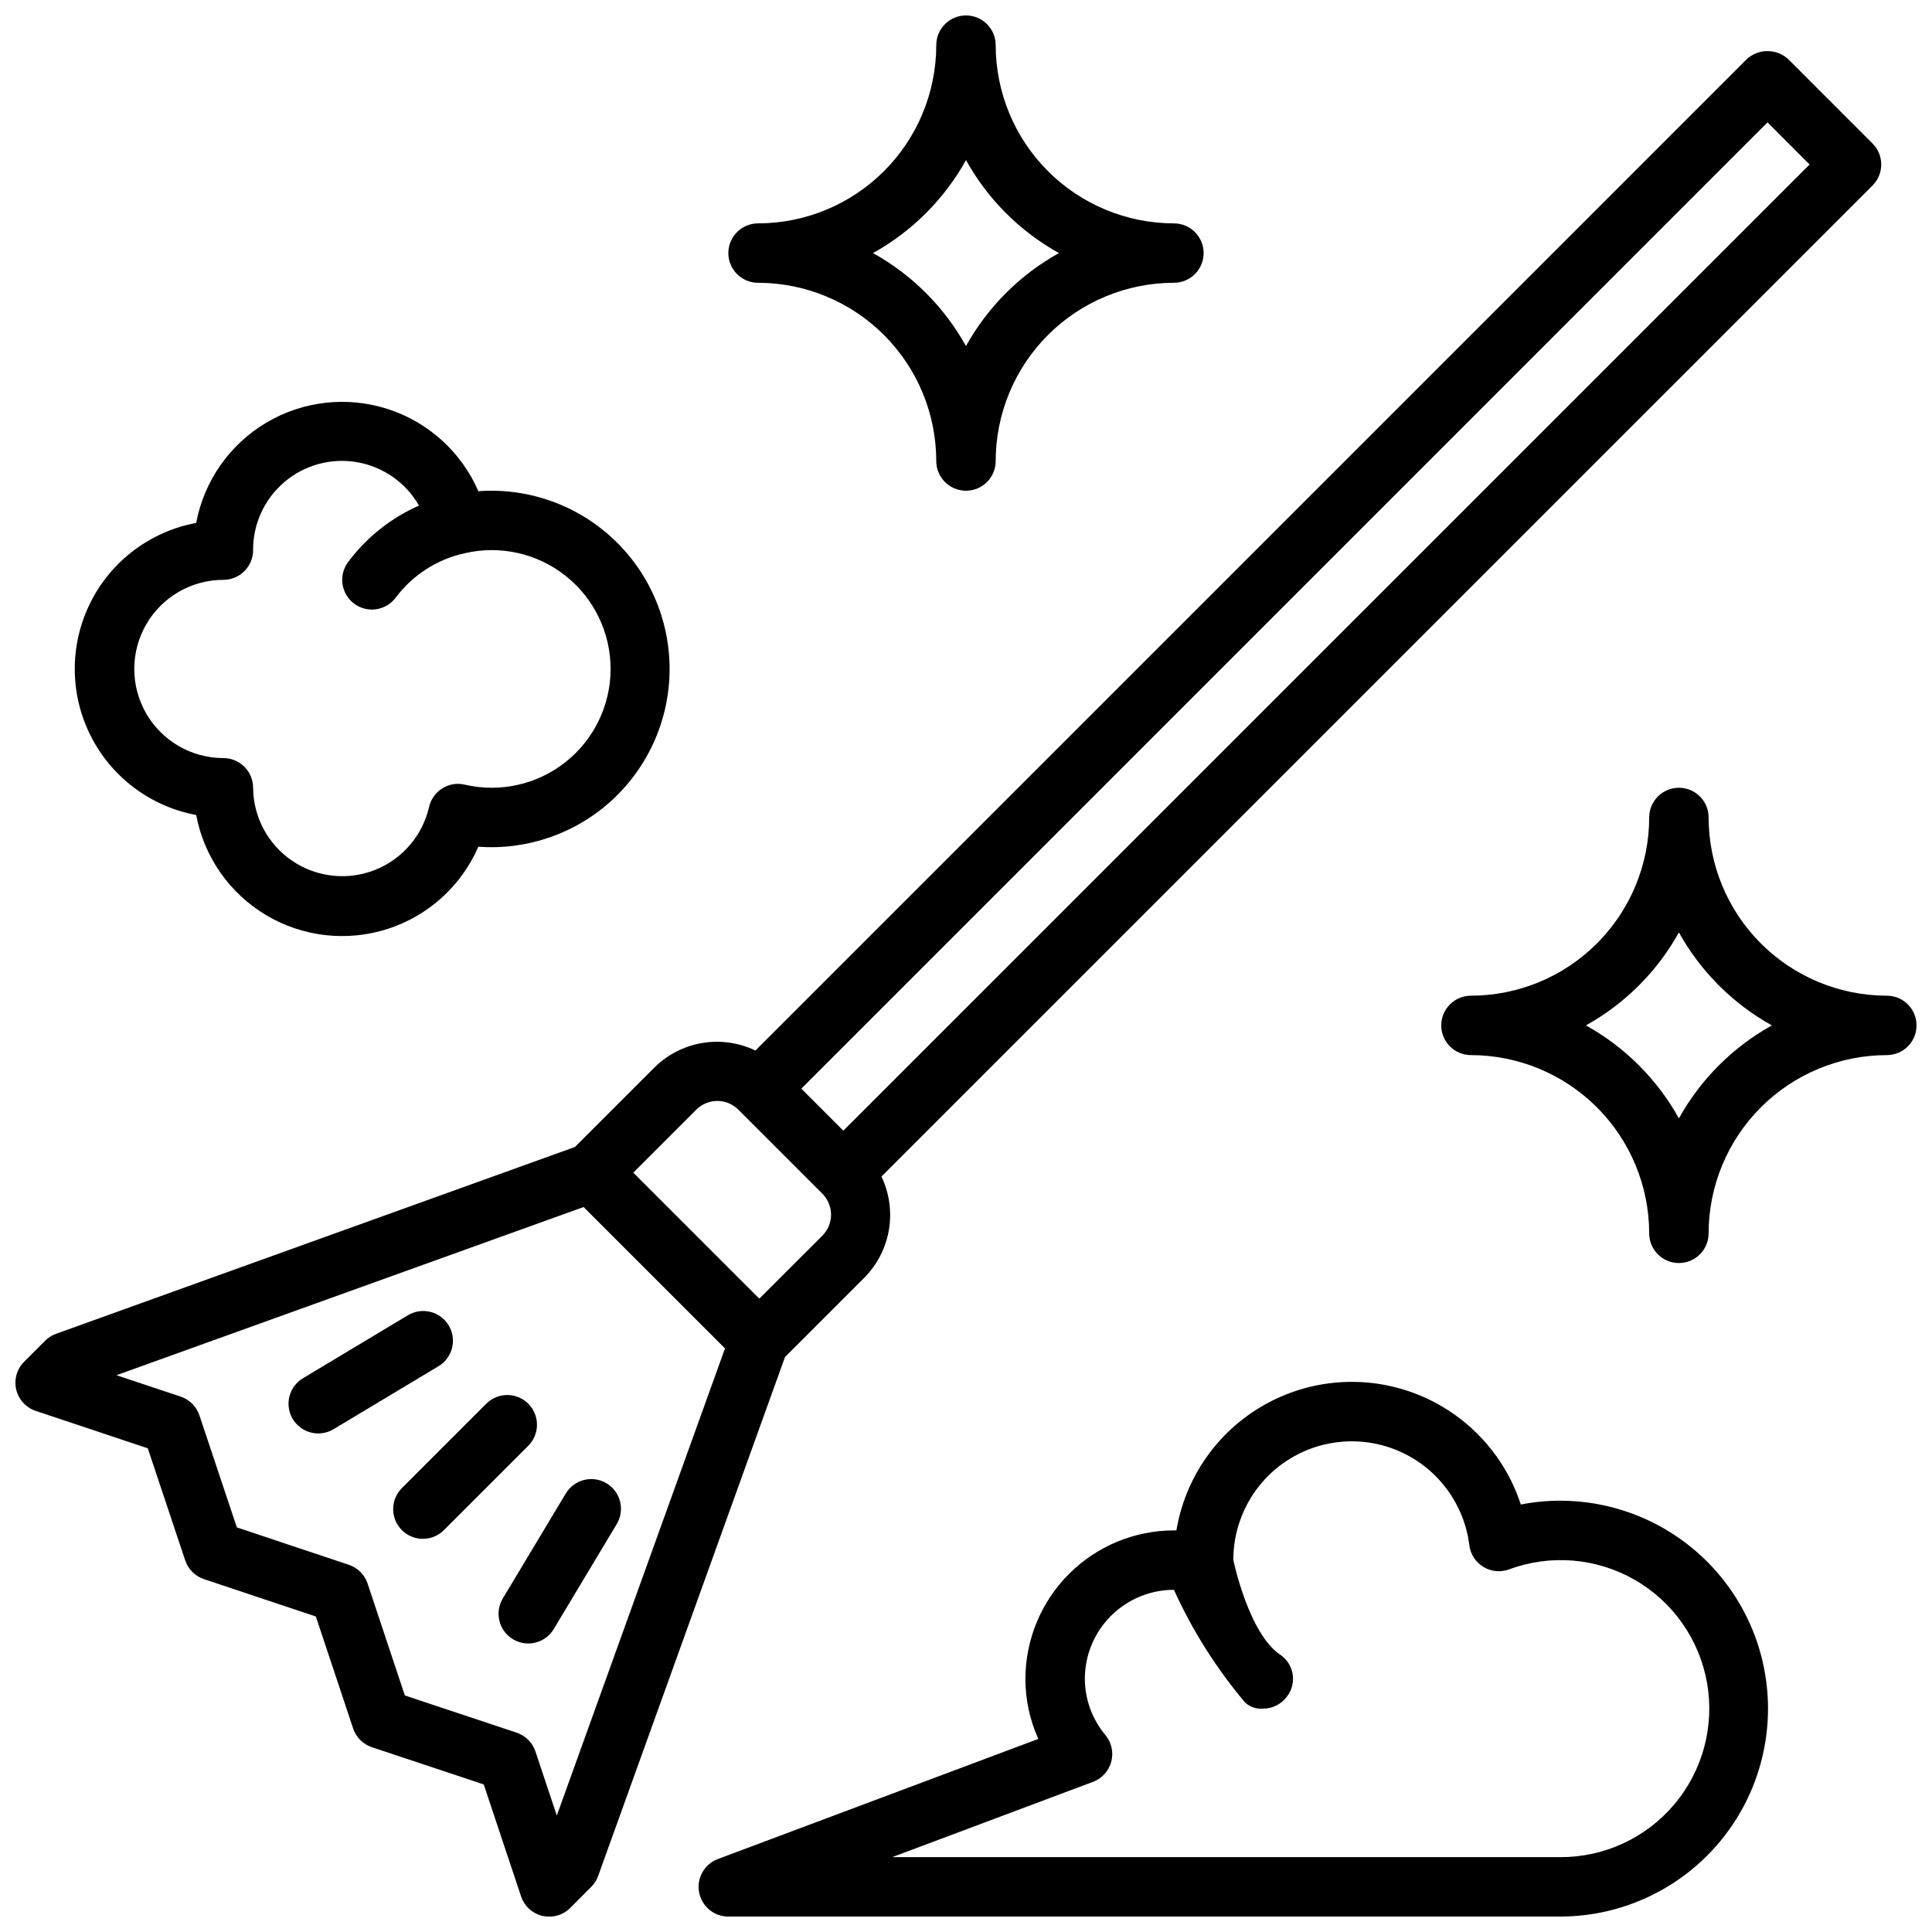 <?xml version="1.0" encoding="UTF-8"?>
<!-- Uploaded to: SVG Find, www.svgrepo.com, Generator: SVG Find Mixer Tools -->
<svg width="800px" height="800px" version="1.1" viewBox="144 144 512 512" xmlns="http://www.w3.org/2000/svg">
 <defs>
  <clipPath id="d">
   <path d="m148.09 157h494.91v494.9h-494.91z"/>
  </clipPath>
  <clipPath id="c">
   <path d="m329 510h284v141.9h-284z"/>
  </clipPath>
  <clipPath id="b">
   <path d="m337 148.09h126v126.91h-126z"/>
  </clipPath>
  <clipPath id="a">
   <path d="m525 352h126.9v127h-126.9z"/>
  </clipPath>
 </defs>
 <path d="m284 516c-3.074-3.074-8.059-3.074-11.129 0l-22.27 22.27h-0.004c-1.516 1.469-2.383 3.484-2.402 5.594-0.016 2.113 0.812 4.144 2.305 5.637 1.496 1.492 3.523 2.324 5.637 2.305 2.109-0.02 4.125-0.883 5.594-2.402l22.27-22.27c3.074-3.074 3.074-8.059 0-11.133z"/>
 <path d="m262.91 495.25c-1.074-1.789-2.816-3.082-4.84-3.586-2.027-0.508-4.168-0.188-5.961 0.887l-27.828 16.703c-3.727 2.238-4.934 7.074-2.699 10.801 2.238 3.727 7.074 4.938 10.801 2.699l27.828-16.695c1.793-1.074 3.086-2.816 3.59-4.844 0.508-2.027 0.188-4.176-0.891-5.965z"/>
 <path d="m293.94 539.79-16.695 27.828c-2.238 3.727-1.027 8.562 2.699 10.801 3.731 2.238 8.562 1.027 10.801-2.699l16.695-27.828c2.238-3.727 1.031-8.562-2.699-10.801-3.727-2.238-8.562-1.027-10.801 2.699z"/>
 <g clip-path="url(#d)">
  <path d="m373.05 482.61c3.43-3.457 5.707-7.891 6.519-12.688 0.812-4.801 0.121-9.734-1.977-14.125l262.65-262.64c3.07-3.074 3.07-8.055 0-11.129l-22.27-22.277c-3.125-2.953-8.012-2.953-11.133 0l-262.64 262.65c-4.391-2.106-9.328-2.801-14.129-1.988s-9.234 3.094-12.684 6.531l-21.027 21.02-137.5 49.504c-1.09 0.395-2.078 1.02-2.898 1.836l-5.566 5.566c-1.93 1.93-2.723 4.719-2.094 7.375 0.625 2.656 2.586 4.797 5.172 5.66l29.691 9.91 9.918 29.699 0.004 0.004c0.785 2.348 2.629 4.191 4.977 4.973l29.645 9.902 9.871 29.645v0.004c0.781 2.352 2.625 4.203 4.977 4.988l29.645 9.871 9.887 29.645v0.004c0.859 2.59 3 4.547 5.652 5.18 0.594 0.133 1.203 0.203 1.812 0.203 2.086 0 4.09-0.828 5.566-2.305l5.57-5.598c0.816-0.82 1.445-1.809 1.836-2.898l49.508-137.5zm239.36-306.18 11.152 11.16-256.07 256.05-11.133-11.129zm-320.85 448.71-5.66-16.98c-0.785-2.352-2.629-4.191-4.977-4.977l-29.637-9.871-9.871-29.656c-0.785-2.348-2.633-4.191-4.984-4.973l-29.66-9.902-9.918-29.684-0.004-0.004c-0.781-2.348-2.621-4.188-4.965-4.973l-17.027-5.676 123.8-44.57 37.473 37.473zm20.27-170.37 16.695-16.695v-0.004c1.477-1.477 3.481-2.309 5.57-2.309s4.094 0.832 5.57 2.309l22.262 22.262c1.477 1.477 2.309 3.481 2.309 5.57s-0.832 4.094-2.309 5.57l-16.703 16.688z"/>
 </g>
 <g clip-path="url(#c)">
  <path d="m557.44 541.7c-3.492 0-6.977 0.34-10.406 1.016-4.394-13.465-14.609-24.242-27.824-29.344-13.211-5.102-28.02-3.988-40.324 3.031-12.301 7.019-20.793 19.199-23.125 33.168h-0.656c-10.434 0.012-20.438 4.164-27.816 11.543s-11.531 17.383-11.543 27.816c-0.008 5.484 1.16 10.902 3.426 15.895l-84.918 31.836c-3.57 1.332-5.676 5.031-4.992 8.781 0.68 3.754 3.953 6.477 7.766 6.465h220.41c19.688 0 37.879-10.5 47.723-27.551 9.844-17.051 9.844-38.055 0-55.105-9.844-17.047-28.035-27.551-47.723-27.551zm0 94.465h-177l53.215-19.957c2.379-0.891 4.184-2.879 4.84-5.336 0.656-2.453 0.09-5.074-1.527-7.039-3.508-4.176-5.445-9.445-5.477-14.902 0-6.262 2.488-12.27 6.914-16.699 4.43-4.426 10.438-6.914 16.699-6.914 4.891 10.793 11.25 20.859 18.895 29.914 1.289 1.148 3 1.719 4.723 1.574 2.477 0 4.812-1.168 6.297-3.152 1.301-1.652 1.867-3.762 1.57-5.844-0.297-2.082-1.434-3.953-3.144-5.176-8.531-5.512-12.594-25.191-12.594-25.191-0.035-10.766 5.457-20.797 14.539-26.574 9.086-5.781 20.5-6.496 30.238-1.902 9.734 4.59 16.438 13.855 17.758 24.543 0.301 2.379 1.668 4.492 3.719 5.734 2.051 1.246 4.555 1.492 6.805 0.664 10.941-4.062 23.125-3.062 33.254 2.734 10.133 5.797 17.168 15.793 19.207 27.285 2.039 11.492-1.125 23.301-8.645 32.227-7.519 8.93-18.609 14.062-30.285 14.012z"/>
 </g>
 <g clip-path="url(#b)">
  <path d="m344.89 218.94c12.523 0.012 24.527 4.992 33.383 13.848 8.855 8.855 13.836 20.863 13.848 33.387 0 4.348 3.527 7.871 7.875 7.871s7.871-3.523 7.871-7.871c0.012-12.523 4.992-24.531 13.848-33.387 8.855-8.855 20.859-13.836 33.383-13.848 4.348 0 7.875-3.523 7.875-7.871 0-4.348-3.527-7.871-7.875-7.871-12.523-0.016-24.527-4.992-33.383-13.848-8.855-8.855-13.836-20.863-13.848-33.387 0-4.348-3.523-7.871-7.871-7.871s-7.875 3.523-7.875 7.871c-0.012 12.523-4.992 24.531-13.848 33.387-8.855 8.855-20.859 13.832-33.383 13.848-4.348 0-7.871 3.523-7.871 7.871 0 4.348 3.523 7.871 7.871 7.871zm55.105-32.512c5.746 10.355 14.285 18.891 24.637 24.641-10.352 5.75-18.891 14.285-24.637 24.641-5.75-10.355-14.285-18.891-24.641-24.641 10.355-5.75 18.891-14.285 24.641-24.641z"/>
 </g>
 <g clip-path="url(#a)">
  <path d="m644.03 407.87c-12.523-0.012-24.531-4.992-33.383-13.848-8.855-8.855-13.836-20.863-13.848-33.387 0-4.348-3.527-7.871-7.875-7.871-4.348 0-7.871 3.523-7.871 7.871-0.012 12.523-4.992 24.531-13.848 33.387-8.855 8.855-20.859 13.836-33.383 13.848-4.348 0-7.875 3.523-7.875 7.871 0 4.348 3.527 7.871 7.875 7.871 12.523 0.016 24.527 4.992 33.383 13.848 8.855 8.855 13.836 20.863 13.848 33.387 0 4.348 3.523 7.871 7.871 7.871 4.348 0 7.875-3.523 7.875-7.871 0.012-12.523 4.992-24.531 13.848-33.387 8.852-8.855 20.859-13.832 33.383-13.848 4.348 0 7.871-3.523 7.871-7.871 0-4.348-3.523-7.871-7.871-7.871zm-55.105 32.512c-5.746-10.355-14.285-18.891-24.637-24.641 10.352-5.75 18.891-14.285 24.637-24.641 5.75 10.355 14.285 18.891 24.641 24.641-10.355 5.75-18.891 14.285-24.641 24.641z"/>
 </g>
 <path d="m195.99 359.98c2.086 11.109 8.852 20.785 18.57 26.562 9.719 5.777 21.449 7.094 32.207 3.621 10.758-3.477 19.504-11.406 24.004-21.777 13.094 0.961 25.992-3.574 35.605-12.508 9.613-8.938 15.074-21.473 15.074-34.598s-5.461-25.66-15.074-34.594c-9.613-8.938-22.512-13.469-35.605-12.512-4.5-10.367-13.246-18.301-24.004-21.773-10.758-3.477-22.488-2.156-32.207 3.621-9.719 5.773-16.484 15.449-18.57 26.559-12.148 2.258-22.531 10.086-28.043 21.141-5.512 11.059-5.512 24.062 0 35.117 5.512 11.059 15.895 18.887 28.043 21.141zm7.211-62.312c2.086 0 4.09-0.832 5.566-2.309 1.477-1.477 2.305-3.477 2.305-5.566-0.035-6.981 3.031-13.617 8.371-18.113 5.34-4.5 12.398-6.394 19.273-5.18 6.875 1.219 12.852 5.426 16.32 11.484-7.441 3.289-13.91 8.438-18.773 14.957-2.609 3.481-1.906 8.414 1.574 11.023 3.477 2.609 8.41 1.902 11.02-1.574 4.477-5.988 10.961-10.168 18.262-11.77 9.363-2.199 19.219 0 26.758 5.973s11.934 15.062 11.934 24.68c0 9.617-4.394 18.707-11.934 24.68-7.539 5.973-17.395 8.176-26.758 5.977-2.039-0.477-4.184-0.105-5.949 1.023-1.766 1.125-3.012 2.898-3.473 4.941-1.75 7.582-7.121 13.812-14.359 16.664-7.242 2.848-15.418 1.949-21.867-2.406-6.445-4.352-10.336-11.602-10.398-19.383 0-2.086-0.828-4.09-2.305-5.566-1.477-1.477-3.481-2.305-5.566-2.305-8.438 0-16.234-4.5-20.453-11.809-4.219-7.305-4.219-16.309 0-23.617 4.219-7.305 12.016-11.805 20.453-11.805z"/>
</svg>